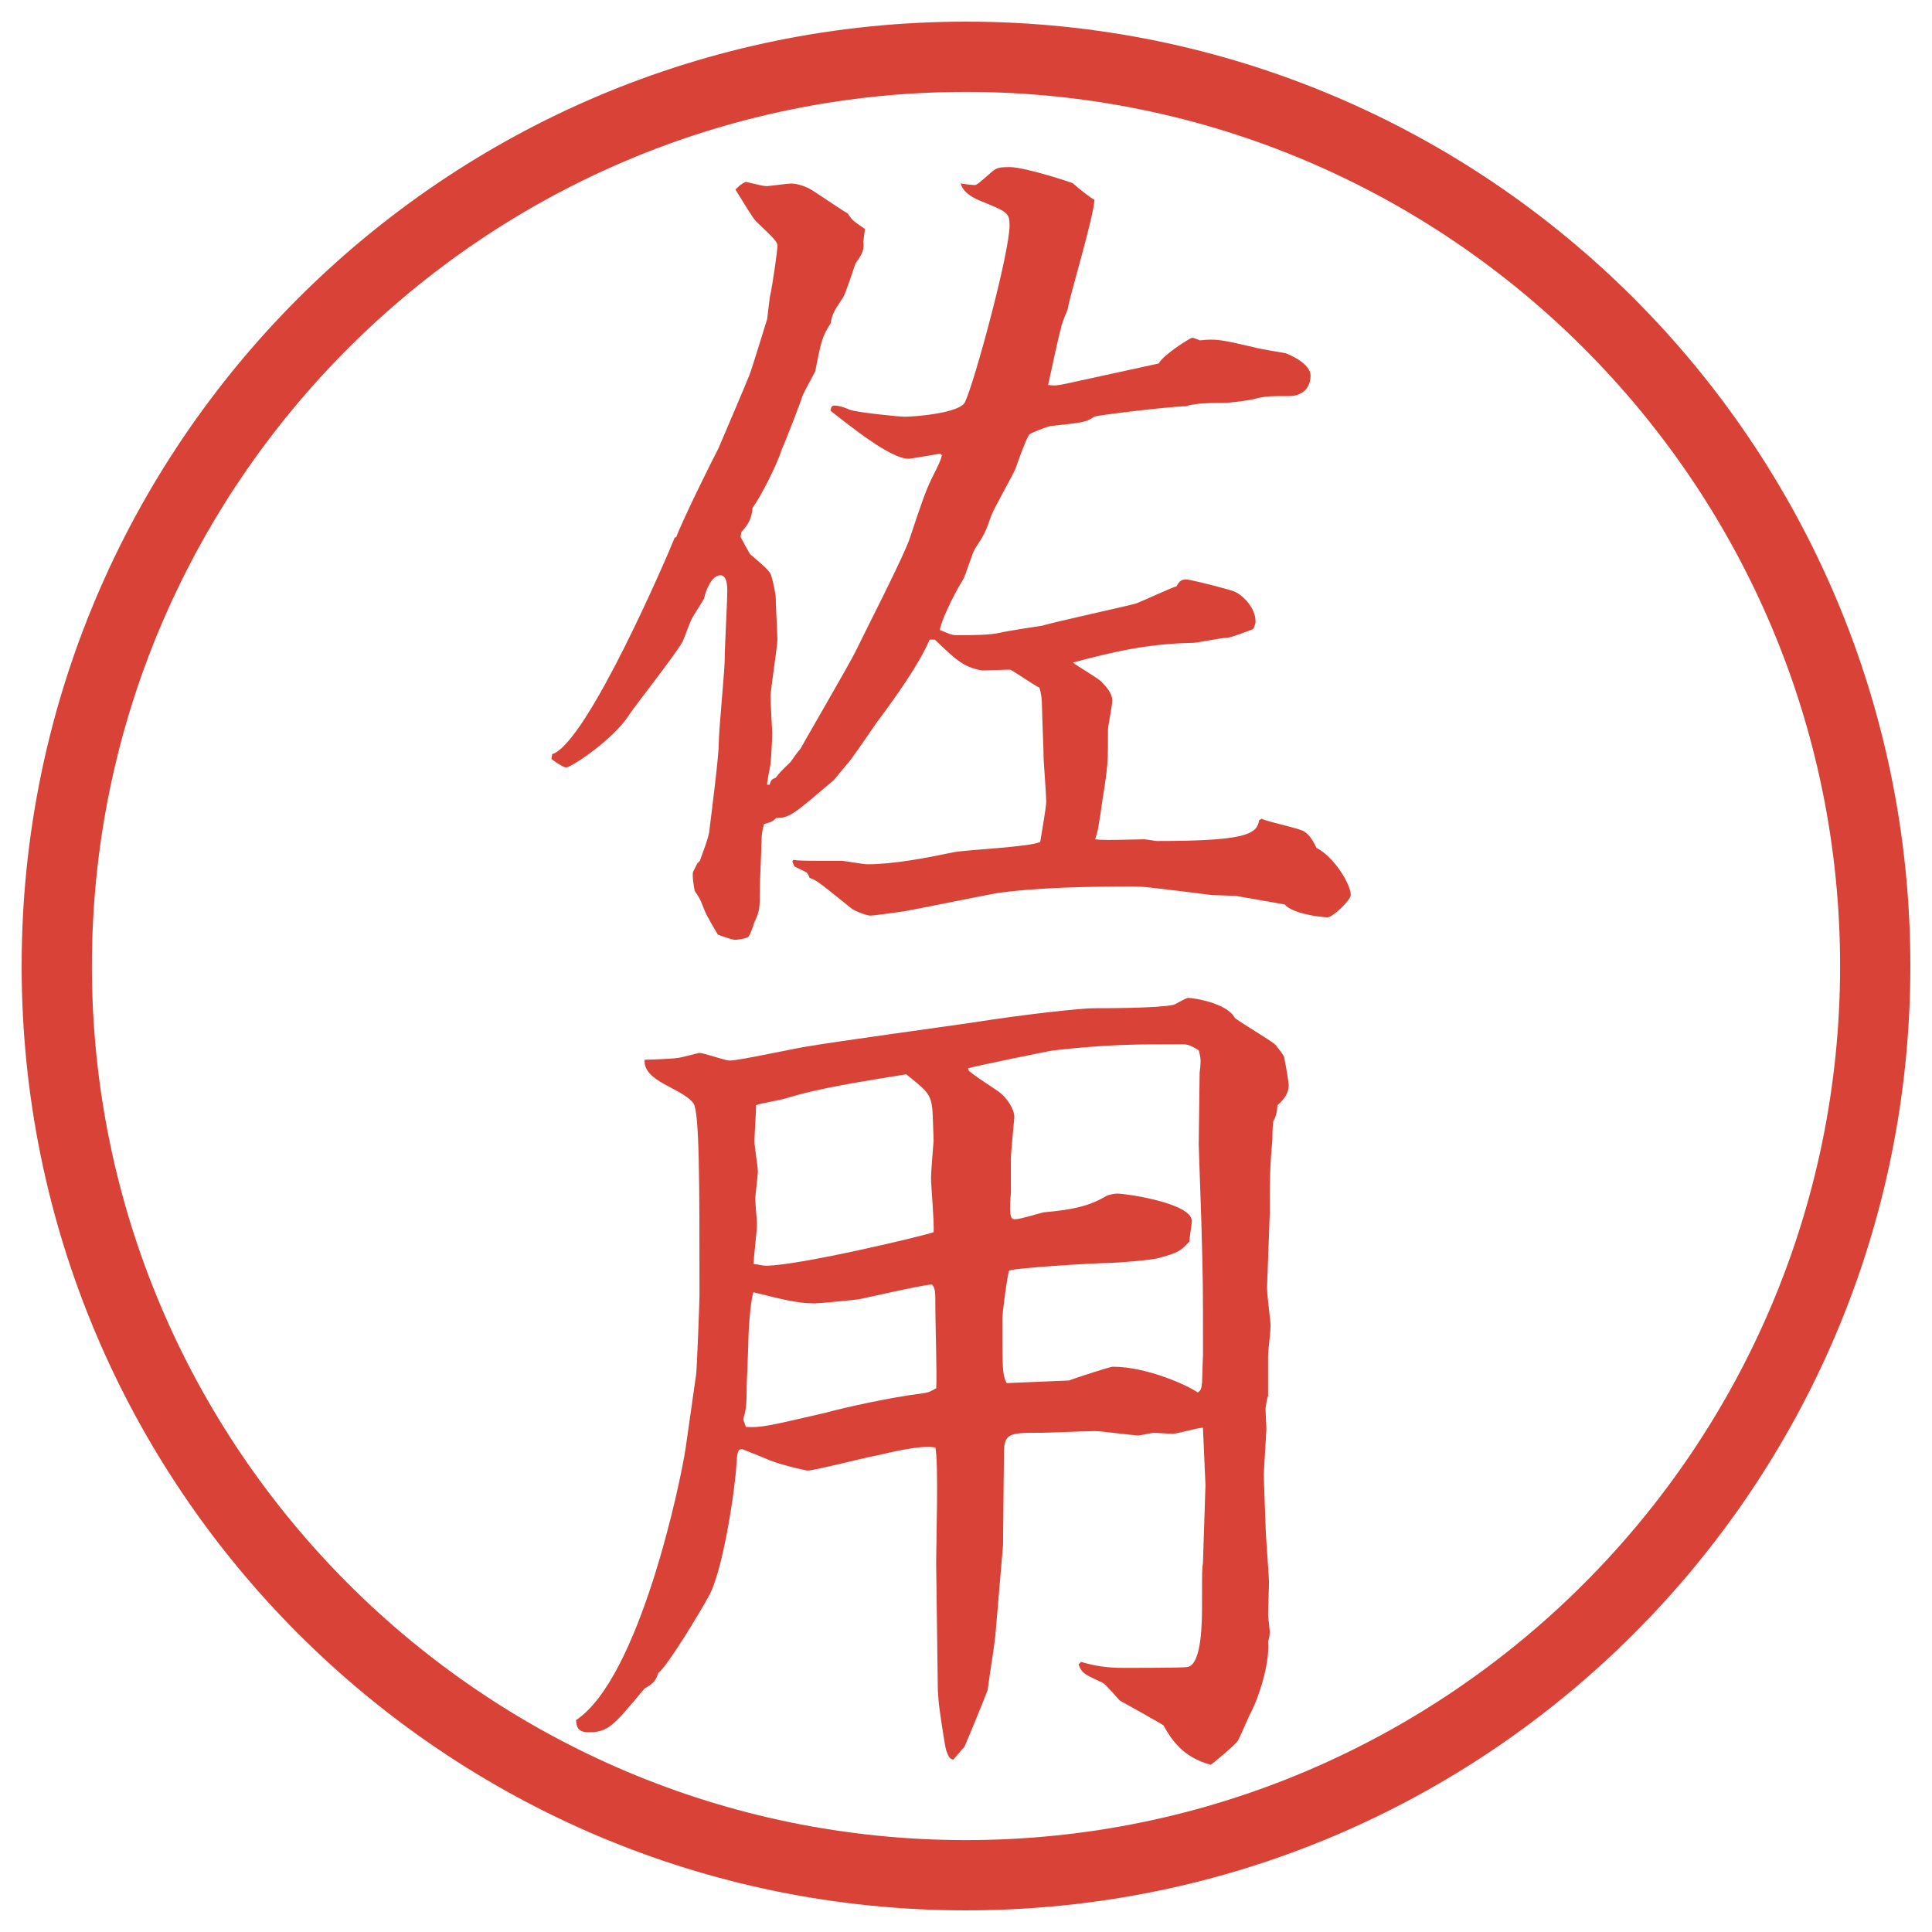 <?xml version="1.0" encoding="UTF-8"?>
<svg id="_レイヤー_1" data-name="レイヤー_1" xmlns="http://www.w3.org/2000/svg" version="1.1" viewBox="0 0 27.496 27.496">
  <!-- Generator: Adobe Illustrator 29.3.1, SVG Export Plug-In . SVG Version: 2.1.0 Build 151)  -->
  <g id="_楕円形_1" data-name="楕円形_1">
    <path d="M13.748,1.308c6.859,0,12.44,5.581,12.44,12.44s-5.581,12.44-12.44,12.44S1.308,20.607,1.308,13.748,6.889,1.308,13.748,1.308M13.748.308C6.325.308.308,6.325.308,13.748s6.017,13.44,13.44,13.44,13.44-6.017,13.44-13.44S21.171.308,13.748.308h0Z" fill="#d94236"/>
  </g>
  <g>
    <path d="M7.868,10.73c.5-.183,1.648-2.856,1.733-3.076l.024-.012c.085-.232.525-1.123.598-1.257.037-.085.391-.916.439-1.038s.22-.696.256-.806l.037-.305c.049-.22.11-.696.11-.732,0-.061-.037-.098-.305-.354-.049-.049-.171-.256-.293-.452.061-.061.073-.073.146-.11.22.049.244.061.305.061.024,0,.293-.037.342-.037.098,0,.22.049.281.085s.439.293.525.342c.061.098.085.11.244.22l-.024.183c.012.098,0,.159-.11.305-.024.073-.134.403-.171.476-.146.22-.159.244-.183.378-.122.195-.134.244-.22.684-.037.073-.159.293-.183.354-.024.085-.232.623-.293.757-.073.232-.305.684-.415.83-.012.146-.061.244-.159.342l-.012.073c.037.073.098.183.134.244.256.22.281.244.305.317s.061.256.061.305c0,.098.024.525.024.586,0,.122-.098.708-.098.83,0,.073.024.452.024.525,0,.037-.012.33-.024.415,0,.037-.049.244-.049.305h.037c.012-.061.037-.085.085-.098q.061-.085.208-.22c.024-.037.122-.171.146-.195.037-.073.671-1.16.781-1.379.122-.256.708-1.392.781-1.636.146-.439.22-.659.305-.83.11-.22.122-.244.146-.33l-.024-.024c-.073.012-.415.073-.452.073-.256,0-.83-.464-1.111-.684l.012-.049.024-.024c.049,0,.098,0,.244.061.098.037.696.098.781.098.122,0,.781-.049.854-.208.134-.281.634-2.124.634-2.515,0-.183-.036-.195-.427-.354q-.232-.098-.269-.244c.061.012.171.024.195.024.037,0,.061-.024.256-.195.061-.049.097-.061.244-.061.221,0,.891.22.904.232.109.098.268.22.305.232-.012.256-.342,1.331-.379,1.55-.012.049-.085.195-.098.281-.036.122-.158.696-.182.806.097.012.122.012.341-.037l1.233-.269c.061-.122.451-.366.476-.366s.073.024.11.037c.231-.024.293-.012.769.098.073.024.391.073.452.085.158.061.354.183.354.317,0,.195-.135.293-.305.293-.27,0-.293,0-.428.024-.122.037-.402.073-.525.073-.072,0-.414,0-.512.049-.086-.012-1.16.11-1.307.146-.122.085-.171.085-.623.134-.061.012-.28.098-.305.122-.049.073-.171.415-.195.488-.049.11-.305.562-.342.659-.085.244-.098.269-.232.476-.037.049-.134.378-.171.439-.159.256-.33.635-.33.72.098.037.159.073.232.073.232,0,.476,0,.635-.037.098-.024.5-.085.586-.098.207-.061,1.22-.281,1.341-.317.098-.037.488-.22.574-.244.037-.073.073-.098.135-.098.061,0,.586.134.684.171.121.049.305.232.305.427,0,.037-.024.098-.037.11-.061.024-.316.122-.365.122-.086,0-.428.073-.488.073-.635.012-1.123.122-1.709.281.061.049.354.22.402.269.073.073.158.171.158.269,0,.073-.061.366-.061.415,0,.464,0,.513-.073.964-.062.439-.073.488-.11.598.098.012.159.012.696,0,.036,0,.159.024.183.024,1.209,0,1.429-.085,1.453-.293l.037-.024c.098.049.537.134.609.183.086.061.123.134.172.232.244.122.488.513.488.671,0,.073-.257.317-.33.317-.086,0-.5-.049-.61-.183-.073-.012-.622-.11-.696-.122-.049,0-.293-.012-.342-.012-.879-.11-.977-.122-1.135-.122-.537,0-1.378.012-1.94.098-.208.037-1.16.232-1.306.256-.073.012-.439.061-.476.061-.061,0-.244-.073-.281-.11-.427-.342-.476-.391-.586-.427-.012-.037-.024-.049-.037-.073-.037-.024-.122-.061-.171-.085-.012-.012-.024-.037-.037-.073l.012-.024c.11.012.159.012.696.012.024,0,.305.049.354.049.378,0,.818-.085,1.233-.171.195-.037,1.074-.073,1.232-.146.013-.085.086-.488.086-.574,0-.098-.037-.574-.037-.61,0-.122-.023-.635-.023-.732q0-.171-.037-.281c-.061-.024-.342-.22-.415-.256-.062,0-.342.012-.403.012-.256-.049-.354-.134-.671-.439h-.073c-.159.366-.476.806-.757,1.184-.061.085-.354.525-.427.598-.012.012-.159.195-.183.22-.562.476-.623.537-.818.537-.061.061-.085.061-.171.085-.024.073-.037.159-.037.232,0,.11-.024.598-.024.684,0,.293,0,.317-.085.5-.012.049-.061.183-.085.195-.049.024-.146.037-.183.037-.049,0-.208-.061-.244-.073-.159-.269-.171-.293-.232-.452-.024-.061-.049-.098-.098-.171-.012-.061-.037-.208-.024-.269l.061-.122.037-.037c.024-.073.134-.354.134-.427.024-.195.134-1.05.134-1.233,0-.195.085-1.038.085-1.208,0-.159.037-.83.037-.964,0-.061,0-.232-.098-.232-.122,0-.208.208-.232.33-.024.049-.146.232-.171.281-.024.037-.11.281-.134.33-.098.183-.659.891-.757,1.038-.22.354-.83.757-.903.757-.037,0-.183-.098-.208-.122l.012-.073Z" fill="#d94236"/>
    <path d="M9.906,19.574c.012-.062.049-1.051.049-1.136,0-1.636,0-2.601-.085-2.734-.159-.22-.72-.306-.696-.622.073,0,.391-.013.464-.025.049,0,.293-.072.317-.072.061,0,.366.109.427.109.146,0,.964-.184,1.147-.207.354-.062,1.953-.281,2.283-.33.854-.134,1.599-.208,1.745-.208.183,0,.928,0,1.147-.049.037-.012.171-.098.207-.098.074,0,.55.073.66.281.061.061.512.317.586.391.023.036.121.146.121.183.013.062.062.33.062.391,0,.11-.062.195-.159.281-.012.135-.023.158-.061.232-.012.109-.012.231-.012.268-.037.367-.037.684-.037.855v.183l-.037,1.013c-.012.098.049.514.049.586,0,.074-.036.367-.036.428v.574c-.013.012-.036.17-.036.17,0,.074.012.244.012.306,0,.013-.037.599-.037.635,0,.073.025.708.025.72,0,.135.049.721.049.83,0,.074-.013.379-.013.452,0,.036.024.208.024.244,0,.049-.012.098-.024.146.024.257-.098.708-.244,1.001-.036.061-.159.366-.195.415-.049.062-.354.317-.378.329-.403-.109-.562-.365-.672-.561-.012-.013-.598-.342-.623-.354-.195-.22-.231-.257-.28-.269-.231-.109-.257-.122-.306-.244l.037-.037c.269.086.513.086.623.086.121,0,.817,0,.891-.012.207-.037.207-.66.207-.892,0-.464,0-.513.013-.586l.036-1.11-.036-.818c-.073,0-.366.086-.427.086-.049,0-.244-.013-.27-.013-.036,0-.183.036-.219.036-.098,0-.525-.061-.623-.061-.122,0-.659.024-.769.024-.439,0-.524,0-.524.293l-.013,1.306-.109,1.282c-.012.134-.098.671-.11.781-.049.134-.281.696-.33.806l-.159.184c-.049-.013-.061-.025-.098-.123-.024-.061-.11-.671-.11-.695s-.012-.146-.012-.171l-.024-1.807c0-.257.037-1.465-.012-1.647-.208-.037-.598.061-.867.121-.146.025-.854.208-.952.208-.012,0-.317-.062-.537-.146-.024-.013-.391-.159-.391-.159-.061,0-.073.025-.085.244-.024.367-.195,1.526-.403,1.868-.085.159-.574.977-.708,1.074-.037.11-.061.146-.195.22-.439.525-.513.623-.793.623-.171,0-.171-.086-.183-.172.903-.598,1.489-3.381,1.562-3.881l.146-1.025ZM11.774,20.099c.232-.062.867-.208,1.355-.269.085-.012.11-.024.195-.073.012-.171-.012-.964-.012-1.123,0-.269,0-.293-.049-.354-.171.013-.952.195-1.025.208-.061.013-.586.062-.647.062-.244,0-.476-.062-.867-.159-.049.122-.073.61-.073.671,0,.11-.024.611-.024.647,0,.085,0,.306-.024.391,0,.013-.024.085-.024.098,0,0,0,.013.037.11.22.012.317-.013,1.16-.208ZM13.275,15.887c-.012-.316-.061-.342-.378-.598-.598.098-1.245.195-1.709.342-.073.024-.378.073-.427.098,0,.086-.024.439-.024.513s.049.366.049.427c0,.062-.037.354-.037.379,0,.098.024.317.024.379,0,.085-.049.5-.049.561.098.013.122.025.183.025.452,0,2.258-.428,2.38-.477.012-.122-.037-.659-.037-.77,0-.085.024-.354.037-.537l-.012-.342ZM15.216,19.646c.024-.012.573-.195.622-.195.488,0,1.074.27,1.209.367.049-.037.049-.049.061-.146,0-.049.013-.379.013-.403,0-.964,0-1.062-.024-1.892l-.037-1.087.013-1.025c.024-.183.013-.22-.013-.317-.061-.037-.134-.086-.219-.086-.709,0-1.051,0-1.843.086-.024,0-1.16.232-1.221.256l.012.037c.11.086.146.109.403.281.146.098.244.268.244.378,0,.013-.049.501-.049.586v.488c-.036.378.013.378.062.378.072,0,.342-.085.402-.098.402-.036.646-.085.89-.231.049-.024.123-.036.159-.036.122,0,1.062.134,1.062.391,0,.049-.036.256-.036.293-.134.146-.171.158-.427.231-.123.036-.647.073-.732.073-.195,0-1.367.073-1.404.109-.024.025-.098.623-.098.672,0,.721,0,.806.061.928l.891-.037Z" fill="#d94236"/>
  </g>
</svg>